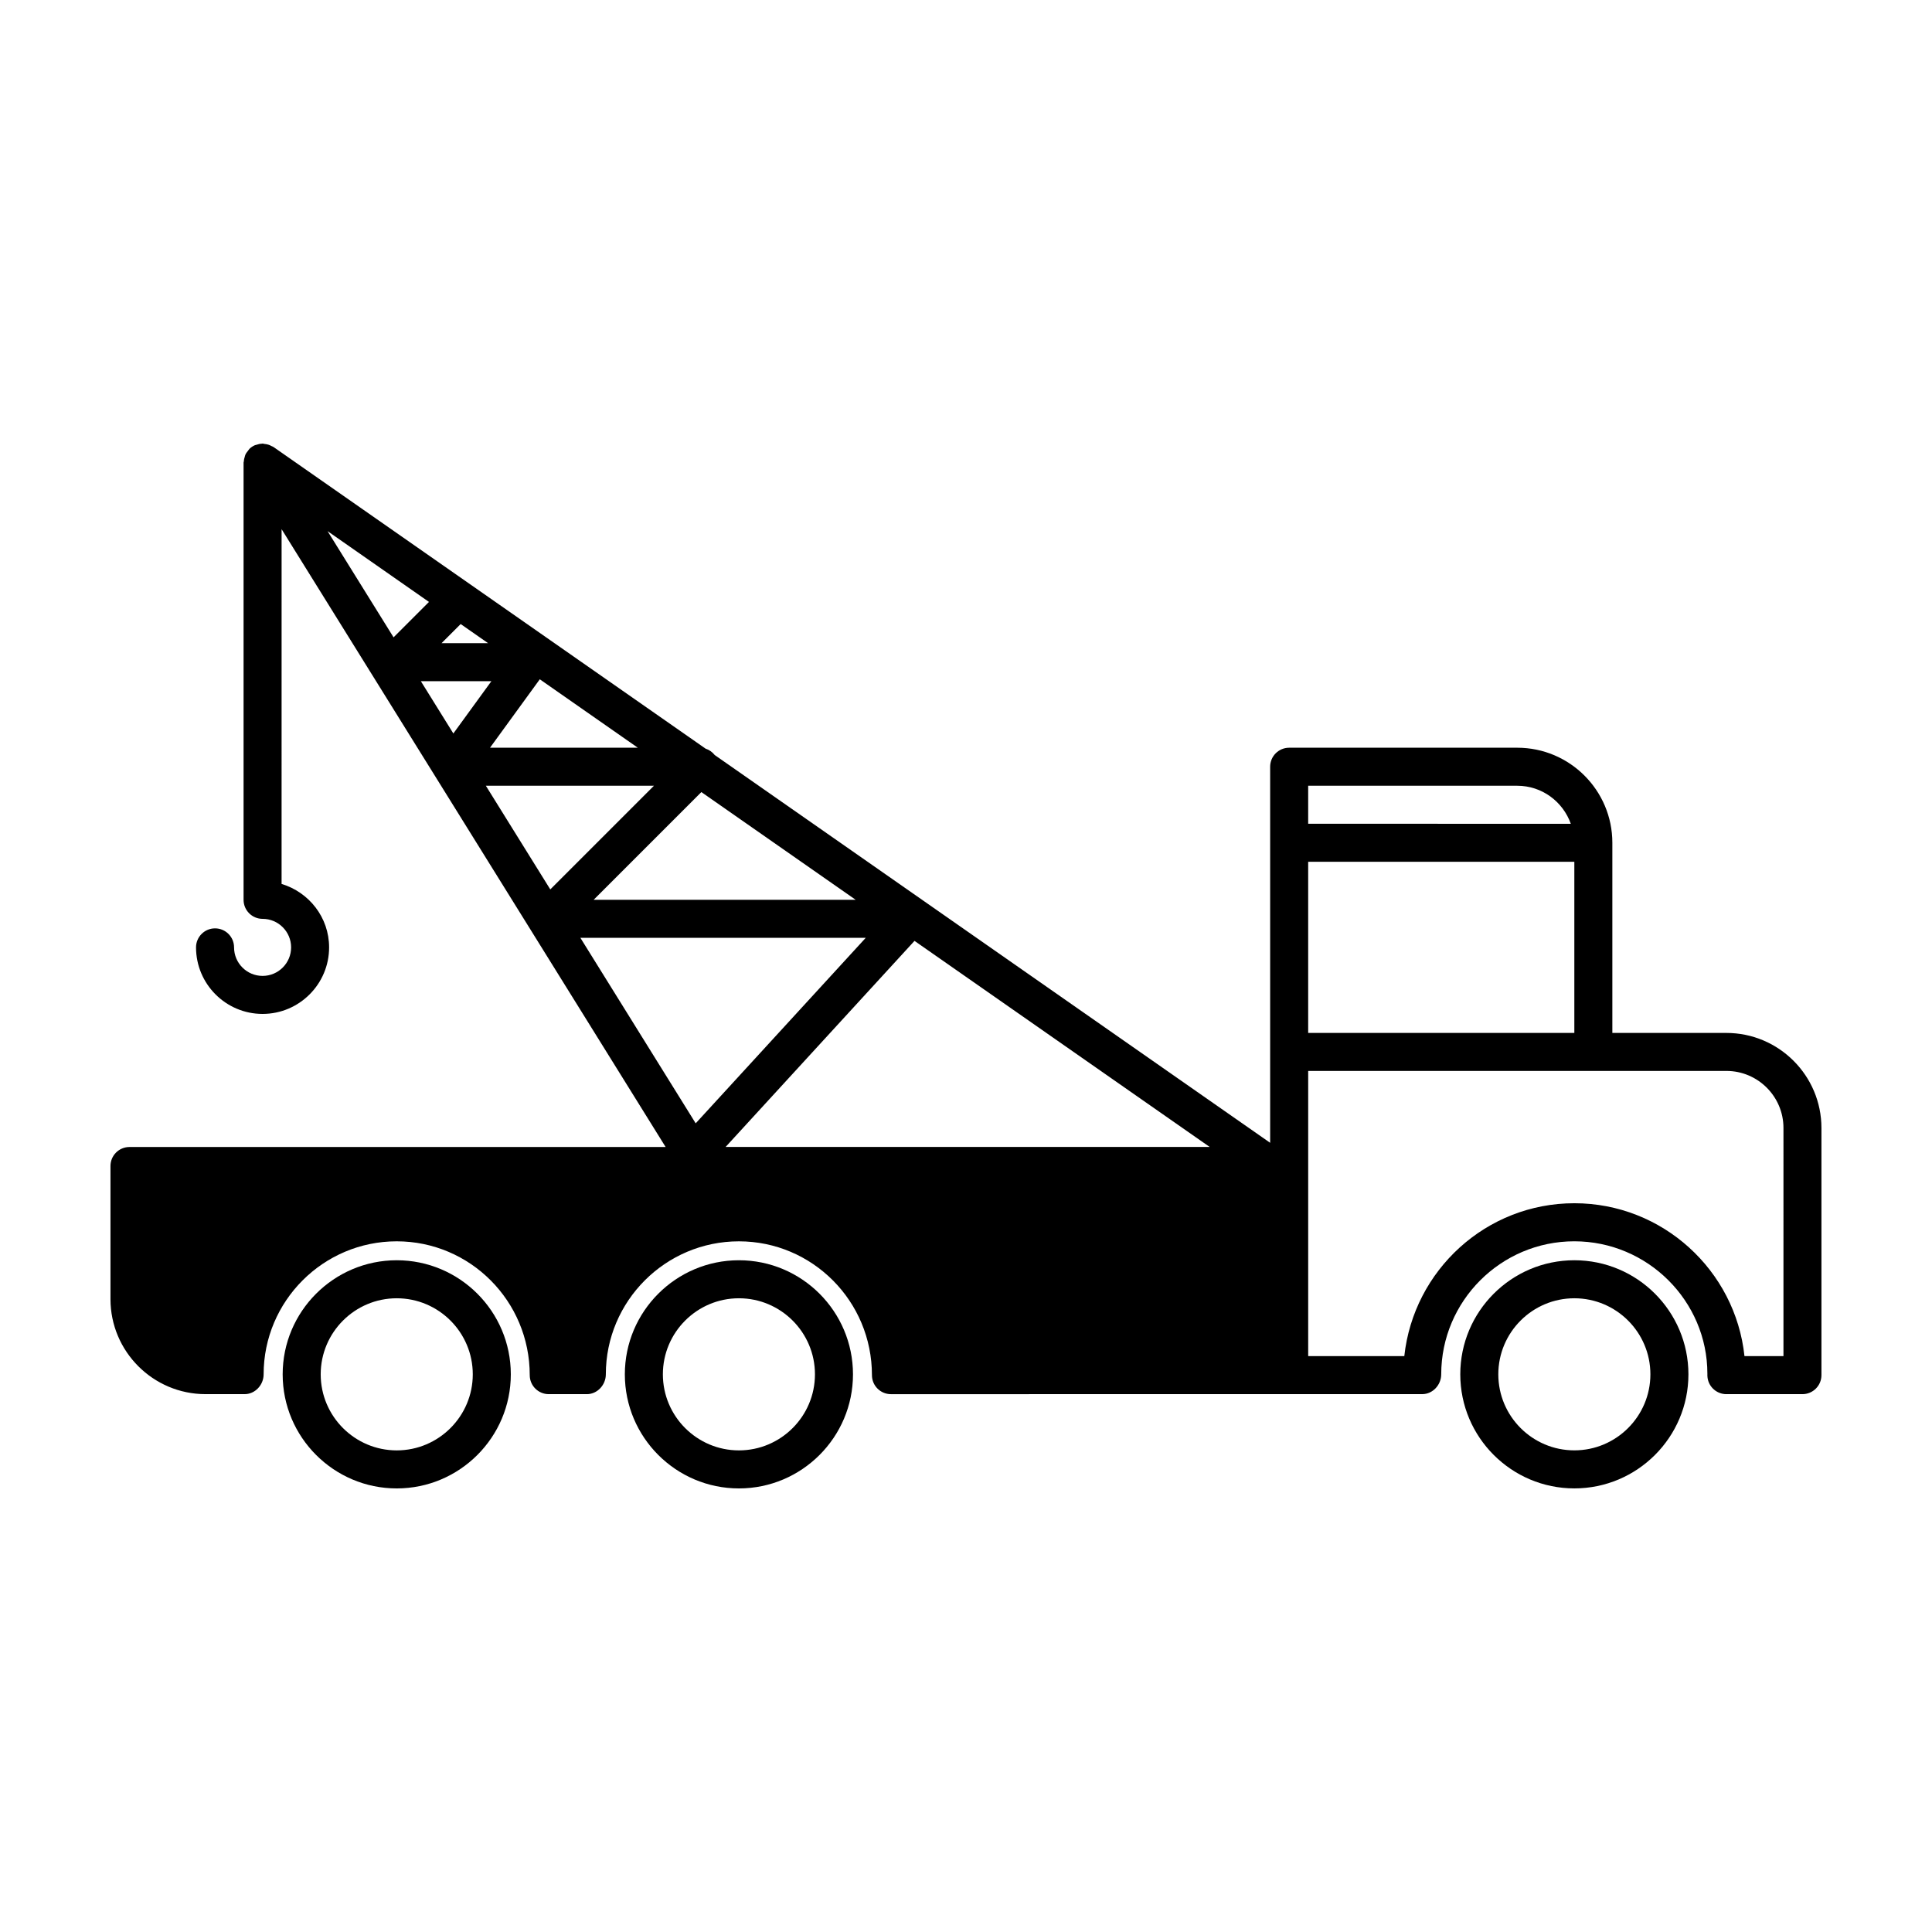 <?xml version="1.0" encoding="UTF-8"?>
<!-- Uploaded to: SVG Repo, www.svgrepo.com, Generator: SVG Repo Mixer Tools -->
<svg fill="#000000" width="800px" height="800px" version="1.1" viewBox="144 144 512 512" xmlns="http://www.w3.org/2000/svg">
 <g>
  <path d="m249.14 477.98c-16.672 0-30.23 13.562-30.23 30.234s13.559 30.234 30.23 30.234 30.23-13.562 30.23-30.234-13.559-30.234-30.23-30.234zm0 50.387c-11.113 0-20.152-9.043-20.152-20.156 0-11.113 9.039-20.156 20.152-20.156s20.152 9.043 20.152 20.156c0 11.109-9.039 20.156-20.152 20.156z"/>
  <path d="m561.22 477.98c-16.672 0-30.23 13.559-30.23 30.23s13.559 30.23 30.23 30.23 30.23-13.559 30.23-30.23c-0.004-16.676-13.559-30.23-30.23-30.23zm0 50.379c-11.113 0-20.152-9.039-20.152-20.152 0-11.113 9.039-20.152 20.152-20.152 11.113 0 20.152 9.039 20.152 20.152 0 11.113-9.039 20.152-20.152 20.152z"/>
  <path d="m339.82 477.98c-16.672 0-30.23 13.562-30.23 30.234s13.559 30.234 30.23 30.234 30.23-13.562 30.23-30.234c-0.004-16.672-13.559-30.234-30.23-30.234zm0 50.387c-11.113 0-20.152-9.043-20.152-20.156 0-11.113 9.039-20.156 20.152-20.156s20.152 9.043 20.152 20.156c0 11.109-9.039 20.156-20.152 20.156z"/>
  <path d="m601.52 417.73h-30.23v-50.383c0-13.891-11.301-25.191-25.191-25.191h-60.457c-2.785 0-5.039 2.258-5.039 5.039v99.66l-147.19-102.76c-0.629-0.797-1.473-1.391-2.43-1.699l-114.51-79.941c-0.168-0.117-0.359-0.156-0.527-0.246-0.227-0.121-0.449-0.238-0.695-0.324-0.395-0.137-0.785-0.207-1.195-0.242-0.164-0.016-0.301-0.094-0.465-0.094-0.059 0-0.109 0.031-0.172 0.035-0.52 0.016-1.023 0.133-1.516 0.309-0.102 0.035-0.211 0.035-0.309 0.074-0.535 0.227-1.039 0.551-1.477 0.969-0.016 0.016-0.023 0.039-0.039 0.055-0.125 0.125-0.203 0.289-0.316 0.422-0.281 0.344-0.551 0.691-0.73 1.082-0.086 0.188-0.117 0.387-0.176 0.586-0.133 0.406-0.227 0.805-0.246 1.23-0.008 0.098-0.059 0.176-0.059 0.277v115.88c0 2.781 2.258 5.039 5.039 5.039 4.168 0 7.559 3.391 7.559 7.559s-3.391 7.559-7.559 7.559c-4.168 0-7.559-3.391-7.559-7.559 0-2.781-2.258-5.039-5.039-5.039s-5.039 2.258-5.039 5.039c0 9.723 7.91 17.633 17.633 17.633 9.723 0 17.633-7.91 17.633-17.633 0-7.961-5.34-14.625-12.594-16.812l0.004-94.016 101.77 163.73h-142.08c-2.781 0-5.039 2.254-5.039 5.039v35.266c0 13.891 11.301 25.191 25.191 25.191h10.367c2.781 0 5.027-2.453 5.027-5.238 0-19.441 15.82-35.262 35.266-35.262 19.445 0 35.266 15.82 35.258 35.465 0 2.785 2.258 5.039 5.039 5.039h10.098c2.781 0 5.027-2.453 5.027-5.238 0-19.441 15.82-35.262 35.266-35.262 19.445 0 35.266 15.82 35.258 35.465 0 2.785 2.258 5.039 5.039 5.039l105.52-0.008h35.277c2.785 0 5.027-2.453 5.027-5.238 0-19.441 15.824-35.266 35.273-35.266 19.441 0 35.262 15.824 35.266 35.09-0.016 0.316 0 0.77 0.047 1.094 0.352 2.481 2.481 4.324 4.988 4.324h20.152c2.785 0 5.039-2.254 5.039-5.039v-65.496c-0.004-13.895-11.301-25.191-25.191-25.191zm-110.84 0v-45.344h70.535v45.344zm55.418-65.496c6.559 0 12.098 4.223 14.184 10.078l-69.602-0.004v-10.078zm-273.34 0h44.543l-27.469 27.469zm-17.227-27.711h18.691l-10.078 13.855zm10.551-15.145 7.262 5.066h-12.328zm46.949 32.777h-39.172l13.191-18.137zm57.738 40.305h-69.449l28.551-28.551zm2.66 10.078-45.062 49.156-30.555-49.156zm12.926 0.805 78.227 54.613h-128.29zm-128.67-89.824-9.383 9.383-17.496-28.148zm358.95 199.86h-10.332c-2.418-22.738-21.719-40.508-45.082-40.508-23.316 0-42.578 17.684-45.066 40.508h-25.473v-75.57h110.84c8.332 0 15.113 6.781 15.113 15.113z"/>
 </g>
</svg>